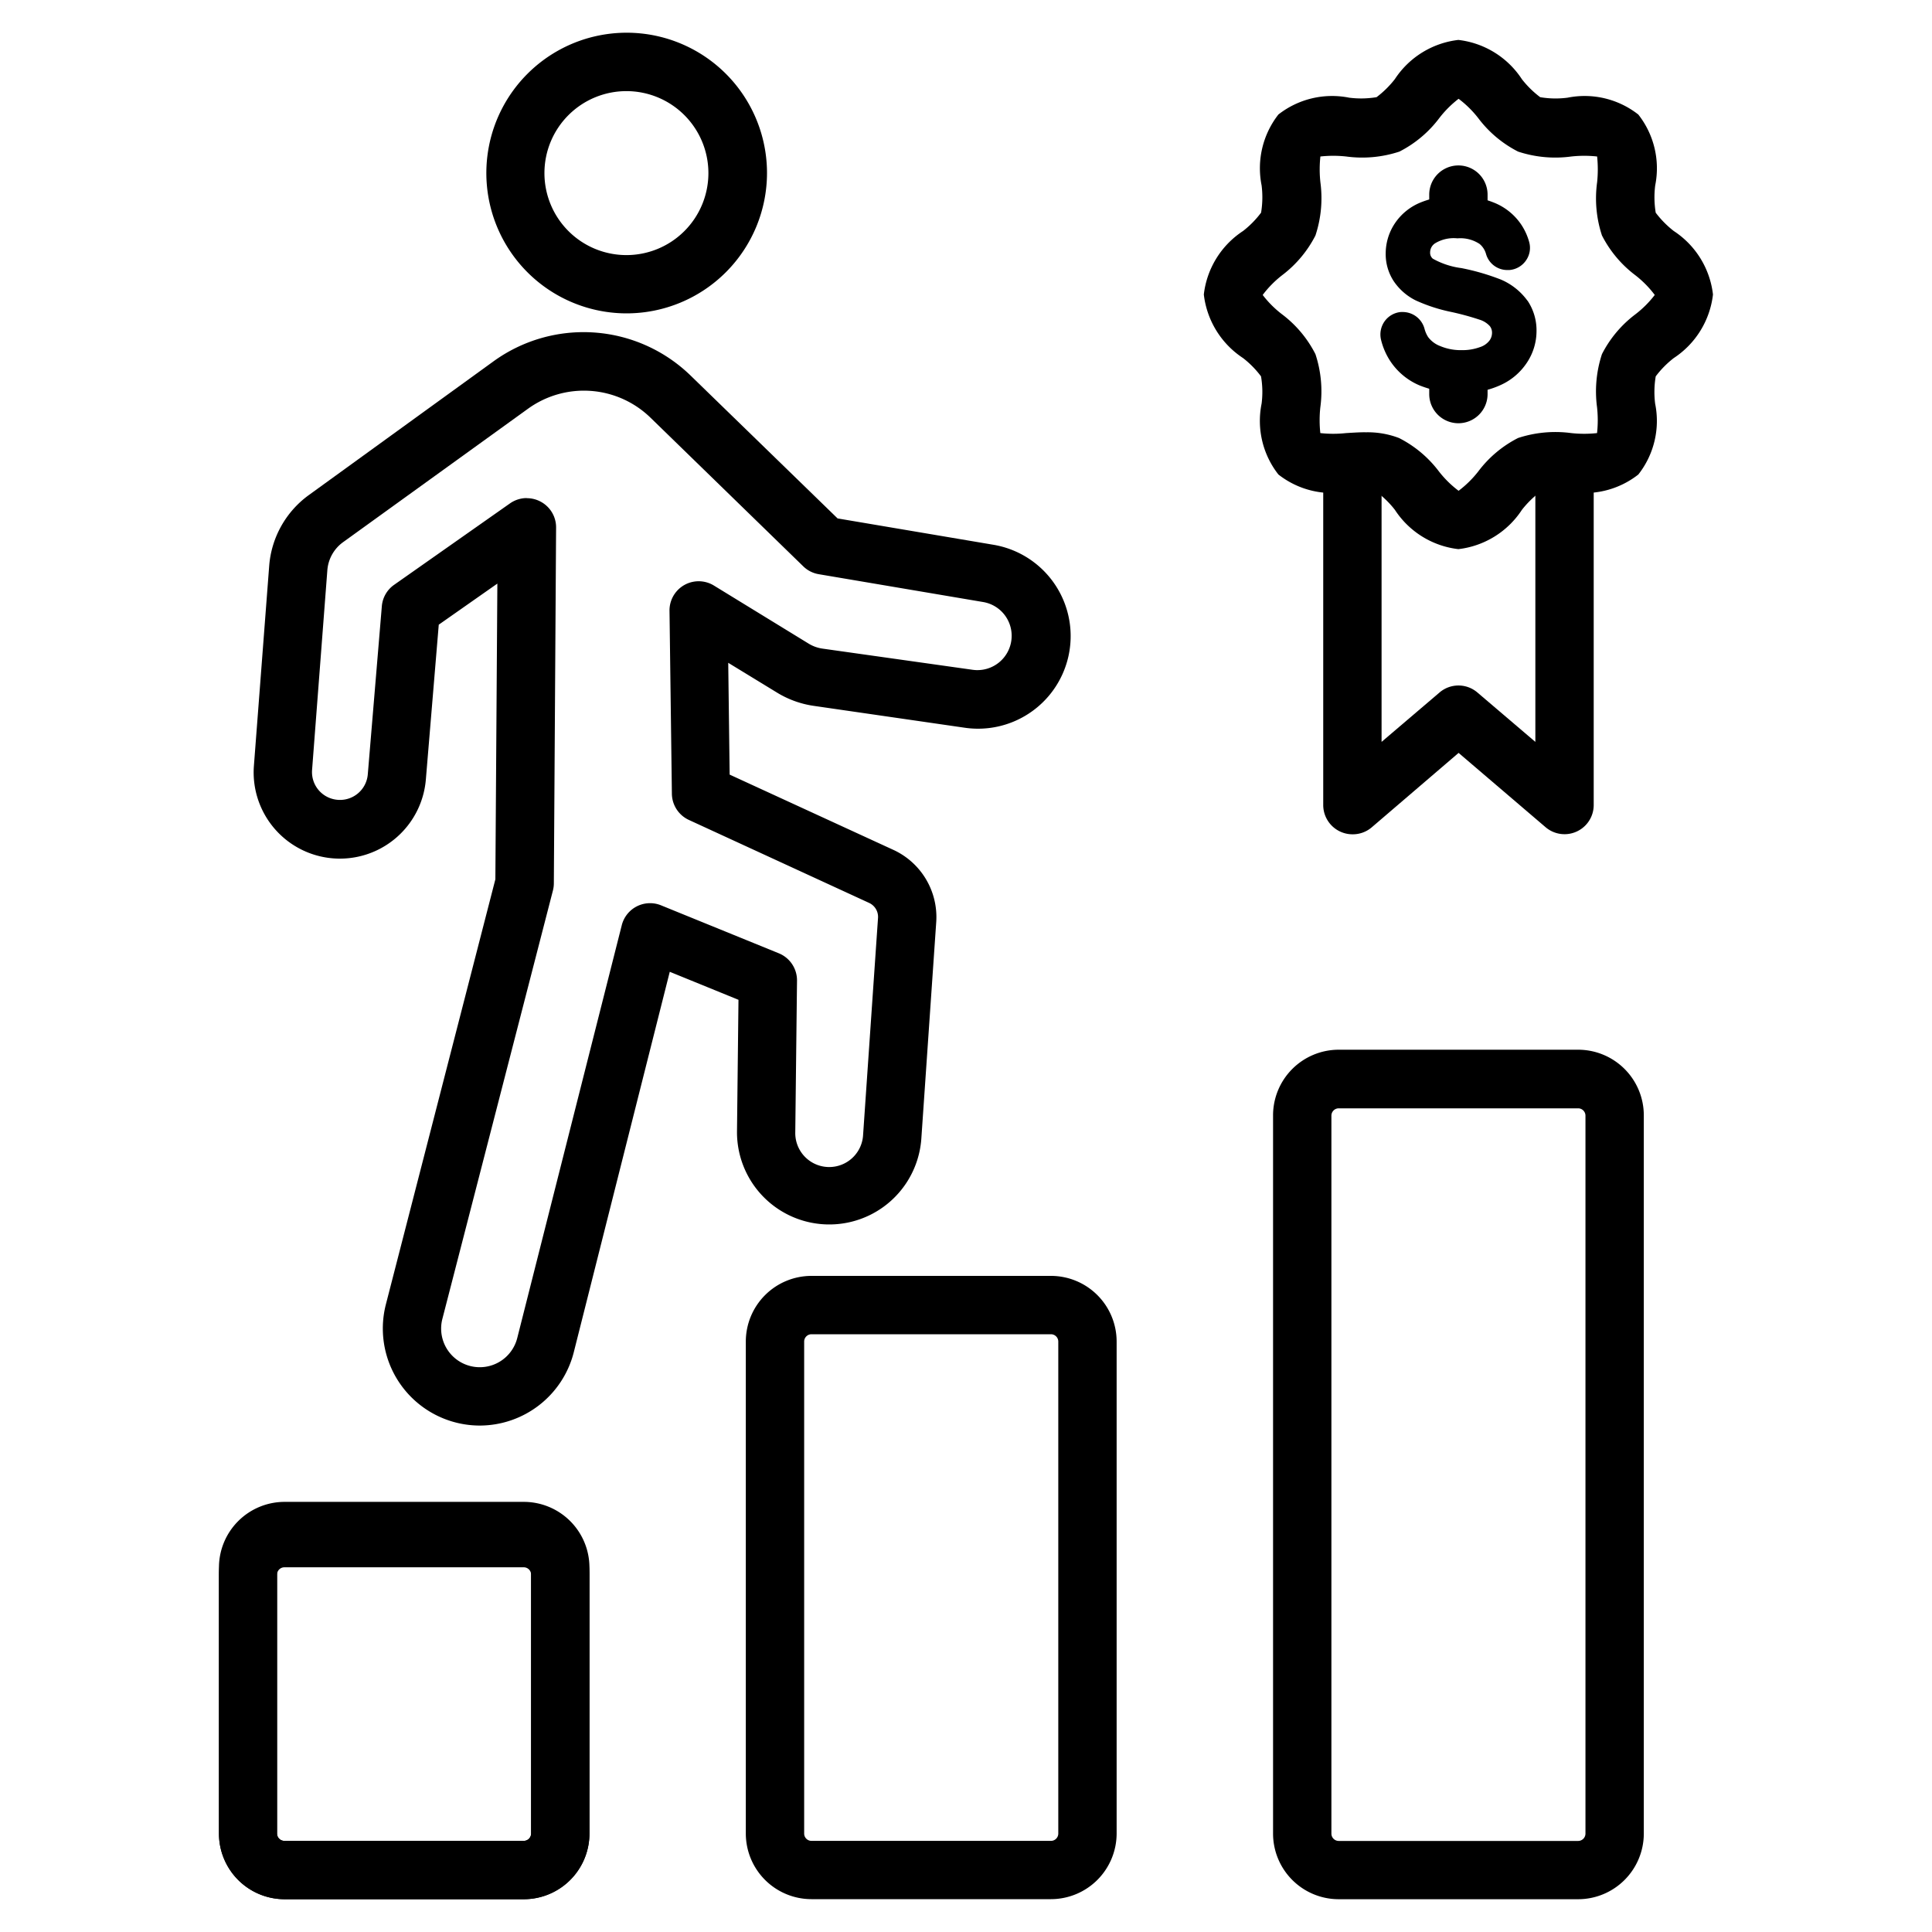 <svg id="Employee_Incentive_Program-icon3" data-name="Employee Incentive Program-icon3" xmlns="http://www.w3.org/2000/svg" xmlns:xlink="http://www.w3.org/1999/xlink" width="30" height="30" viewBox="0 0 30 30">
  <defs>
    <clipPath id="clip-path">
      <rect id="Rectangle_36732" data-name="Rectangle 36732" width="30" height="30" fill="none"/>
    </clipPath>
  </defs>
  <g id="Group_62075" data-name="Group 62075" clip-path="url(#clip-path)">
    <path id="Path_97650" data-name="Path 97650" d="M22.646,8.527a1.363,1.363,0,0,1-.986-.61,1.478,1.478,0,0,0-.285-.279,1.457,1.457,0,0,0-.424-.009,1.348,1.348,0,0,1-1.1-.261,1.348,1.348,0,0,1-.261-1.1,1.425,1.425,0,0,0-.009-.424,1.485,1.485,0,0,0-.279-.284,1.369,1.369,0,0,1-.609-.987,1.365,1.365,0,0,1,.609-.986,1.488,1.488,0,0,0,.28-.285,1.463,1.463,0,0,0,.008-.424,1.355,1.355,0,0,1,.261-1.1,1.353,1.353,0,0,1,1.1-.261,1.466,1.466,0,0,0,.424-.008,1.526,1.526,0,0,0,.284-.28,1.367,1.367,0,0,1,.986-.609,1.365,1.365,0,0,1,.987.61,1.508,1.508,0,0,0,.284.279,1.431,1.431,0,0,0,.424.008,1.35,1.35,0,0,1,1.1.262,1.351,1.351,0,0,1,.262,1.1,1.466,1.466,0,0,0,.008.424,1.526,1.526,0,0,0,.28.284,1.365,1.365,0,0,1,.609.986,1.367,1.367,0,0,1-.609.987,1.488,1.488,0,0,0-.28.284,1.46,1.46,0,0,0-.009.424,1.346,1.346,0,0,1-.261,1.1,1.348,1.348,0,0,1-1.1.261,1.46,1.46,0,0,0-.424.009,1.518,1.518,0,0,0-.284.279,1.367,1.367,0,0,1-.987.61M21.2,6.713a1.357,1.357,0,0,1,.525.089,1.79,1.79,0,0,1,.619.519,1.618,1.618,0,0,0,.305.3,1.641,1.641,0,0,0,.305-.3,1.782,1.782,0,0,1,.619-.52,1.856,1.856,0,0,1,.826-.076,1.853,1.853,0,0,0,.4,0,1.853,1.853,0,0,0,0-.4,1.856,1.856,0,0,1,.076-.826,1.793,1.793,0,0,1,.52-.619,1.618,1.618,0,0,0,.3-.3,1.618,1.618,0,0,0-.3-.305,1.793,1.793,0,0,1-.52-.619,1.84,1.84,0,0,1-.075-.826,1.92,1.92,0,0,0,0-.4,1.854,1.854,0,0,0-.4,0,1.845,1.845,0,0,1-.827-.076,1.791,1.791,0,0,1-.619-.52,1.611,1.611,0,0,0-.305-.3,1.639,1.639,0,0,0-.3.3,1.791,1.791,0,0,1-.619.52,1.846,1.846,0,0,1-.827.076,1.854,1.854,0,0,0-.4,0,1.859,1.859,0,0,0,0,.4,1.847,1.847,0,0,1-.077.827,1.8,1.8,0,0,1-.519.618,1.618,1.618,0,0,0-.3.305,1.589,1.589,0,0,0,.3.3,1.79,1.79,0,0,1,.519.619,1.843,1.843,0,0,1,.076.826,1.853,1.853,0,0,0,0,.4,1.854,1.854,0,0,0,.4,0c.1-.006.2-.013.3-.013m4.5-2.132h0Z"/>
    <path id="Path_97651" data-name="Path 97651" d="M22.646,6.572a.453.453,0,0,1-.453-.453V5.964a.453.453,0,0,1,.906,0v.155a.453.453,0,0,1-.453.453"/>
    <path id="Path_97652" data-name="Path 97652" d="M22.646,3.629a.453.453,0,0,1-.453-.453V3.022a.453.453,0,1,1,.906,0v.154a.453.453,0,0,1-.453.453"/>
    <path id="Path_97653" data-name="Path 97653" d="M23.718,4.669l0,0a.986.986,0,0,0-.41-.327,3.559,3.559,0,0,0-.615-.179,1.224,1.224,0,0,1-.444-.146.12.12,0,0,1-.042-.1.168.168,0,0,1,.077-.139.558.558,0,0,1,.347-.077.541.541,0,0,1,.344.087.31.31,0,0,1,.1.156.343.343,0,0,0,.33.249h.031a.346.346,0,0,0,.259-.148.339.339,0,0,0,.049-.291.935.935,0,0,0-.12-.263.922.922,0,0,0-.422-.343,1.491,1.491,0,0,0-.584-.108,1.435,1.435,0,0,0-.549.1.877.877,0,0,0-.41.329.846.846,0,0,0-.142.469.768.768,0,0,0,.12.421.885.885,0,0,0,.347.306l0,0a2.554,2.554,0,0,0,.546.178,4.284,4.284,0,0,1,.445.121.356.356,0,0,1,.159.1.164.164,0,0,1,.034.106.2.2,0,0,1-.041.12.3.3,0,0,1-.146.1.793.793,0,0,1-.286.047.821.821,0,0,1-.331-.063.42.42,0,0,1-.188-.14.445.445,0,0,1-.057-.132.351.351,0,0,0-.336-.257h-.03a.348.348,0,0,0-.252.143.352.352,0,0,0-.057.285,1.054,1.054,0,0,0,.144.334,1.02,1.02,0,0,0,.456.378,1.679,1.679,0,0,0,.667.118,1.378,1.378,0,0,0,.579-.119.963.963,0,0,0,.42-.353.887.887,0,0,0,.149-.491.825.825,0,0,0-.14-.472"/>
    <path id="Path_97654" data-name="Path 97654" d="M21,12.955a.455.455,0,0,1-.453-.453V7.182a.453.453,0,1,1,.906,0V11.52l.9-.767a.452.452,0,0,1,.588,0l.9.767V7.182a.453.453,0,1,1,.906,0V12.5a.453.453,0,0,1-.747.345l-1.351-1.154L21.3,12.847a.452.452,0,0,1-.294.108"/>
    <path id="Path_97655" data-name="Path 97655" d="M7.45,22.136a1.507,1.507,0,0,1-1.458-1.882l1.7-6.6.031-4.592-.91.638-.2,2.4a1.339,1.339,0,0,1-2.67-.213l.237-3.1a1.5,1.5,0,0,1,.616-1.1L7.66,5.613a2.385,2.385,0,0,1,3.067.222L13.006,8.05l2.413.408a1.438,1.438,0,0,1-.447,2.841l-2.333-.338a1.506,1.506,0,0,1-.563-.2l-.768-.469.022,1.736,2.545,1.17a1.149,1.149,0,0,1,.663,1.116l-.232,3.373a1.433,1.433,0,0,1-2.862-.115l.023-2.047L10.4,15.09,8.909,21A1.509,1.509,0,0,1,7.45,22.136m.732-14.4a.447.447,0,0,1,.21.052.452.452,0,0,1,.243.4L8.6,13.717a.454.454,0,0,1-.014.11L6.869,20.48a.6.6,0,1,0,1.162.3l1.624-6.414a.453.453,0,0,1,.61-.308l1.829.745a.454.454,0,0,1,.282.425l-.027,2.355a.527.527,0,0,0,1.053.042l.232-3.373a.239.239,0,0,0-.137-.231l-2.8-1.289a.454.454,0,0,1-.264-.406l-.037-2.842a.453.453,0,0,1,.689-.392l1.468.9a.566.566,0,0,0,.221.08L15.1,10.4a.532.532,0,0,0,.609-.527.531.531,0,0,0-.444-.525l-2.552-.432a.45.45,0,0,1-.24-.122L10.1,6.485a1.483,1.483,0,0,0-1.9-.139L5.327,8.419a.593.593,0,0,0-.244.436l-.237,3.1a.432.432,0,0,0,.36.46.433.433,0,0,0,.505-.391l.218-2.61a.451.451,0,0,1,.191-.333l1.8-1.265a.455.455,0,0,1,.26-.082"/>
    <path id="Path_97656" data-name="Path 97656" d="M9.732,4.866A2.179,2.179,0,1,1,11.91,2.687,2.181,2.181,0,0,1,9.732,4.866m0-3.451A1.273,1.273,0,1,0,11,2.687,1.273,1.273,0,0,0,9.732,1.415"/>
    <path id="Path_97657" data-name="Path 97657" d="M8.134,29.491H4.416A1.02,1.02,0,0,1,3.4,28.472V24.45a1.02,1.02,0,0,1,1.019-1.019H8.134A1.02,1.02,0,0,1,9.153,24.45v4.022a1.02,1.02,0,0,1-1.019,1.019M4.416,24.337a.114.114,0,0,0-.114.113v4.022a.114.114,0,0,0,.114.113H8.134a.114.114,0,0,0,.113-.113V24.45a.114.114,0,0,0-.113-.113Z"/>
    <path id="Path_97658" data-name="Path 97658" d="M8.134,29.491H4.416A1.02,1.02,0,0,1,3.4,28.472V24.34a1.02,1.02,0,0,1,1.019-1.019H8.134A1.02,1.02,0,0,1,9.153,24.34v4.132a1.02,1.02,0,0,1-1.019,1.019M4.416,24.227a.114.114,0,0,0-.114.113v4.132a.114.114,0,0,0,.114.113H8.134a.114.114,0,0,0,.113-.113V24.34a.114.114,0,0,0-.113-.113Z"/>
    <path id="Path_97659" data-name="Path 97659" d="M16.32,29.49H12.6a1.02,1.02,0,0,1-1.019-1.018V20.831A1.02,1.02,0,0,1,12.6,19.812H16.32a1.02,1.02,0,0,1,1.019,1.019v7.641A1.021,1.021,0,0,1,16.32,29.49M12.6,20.718a.114.114,0,0,0-.113.113v7.641a.114.114,0,0,0,.113.113H16.32a.114.114,0,0,0,.113-.114v-7.64a.114.114,0,0,0-.113-.113Z"/>
    <path id="Path_97660" data-name="Path 97660" d="M24.506,29.491H20.787a1.02,1.02,0,0,1-1.019-1.019V17.323A1.02,1.02,0,0,1,20.787,16.3h3.719a1.02,1.02,0,0,1,1.019,1.019V28.472a1.021,1.021,0,0,1-1.019,1.019M20.787,17.21a.114.114,0,0,0-.113.113V28.472a.114.114,0,0,0,.113.114h3.719a.114.114,0,0,0,.113-.114V17.323a.114.114,0,0,0-.113-.113Z"/>
  </g>
</svg>
